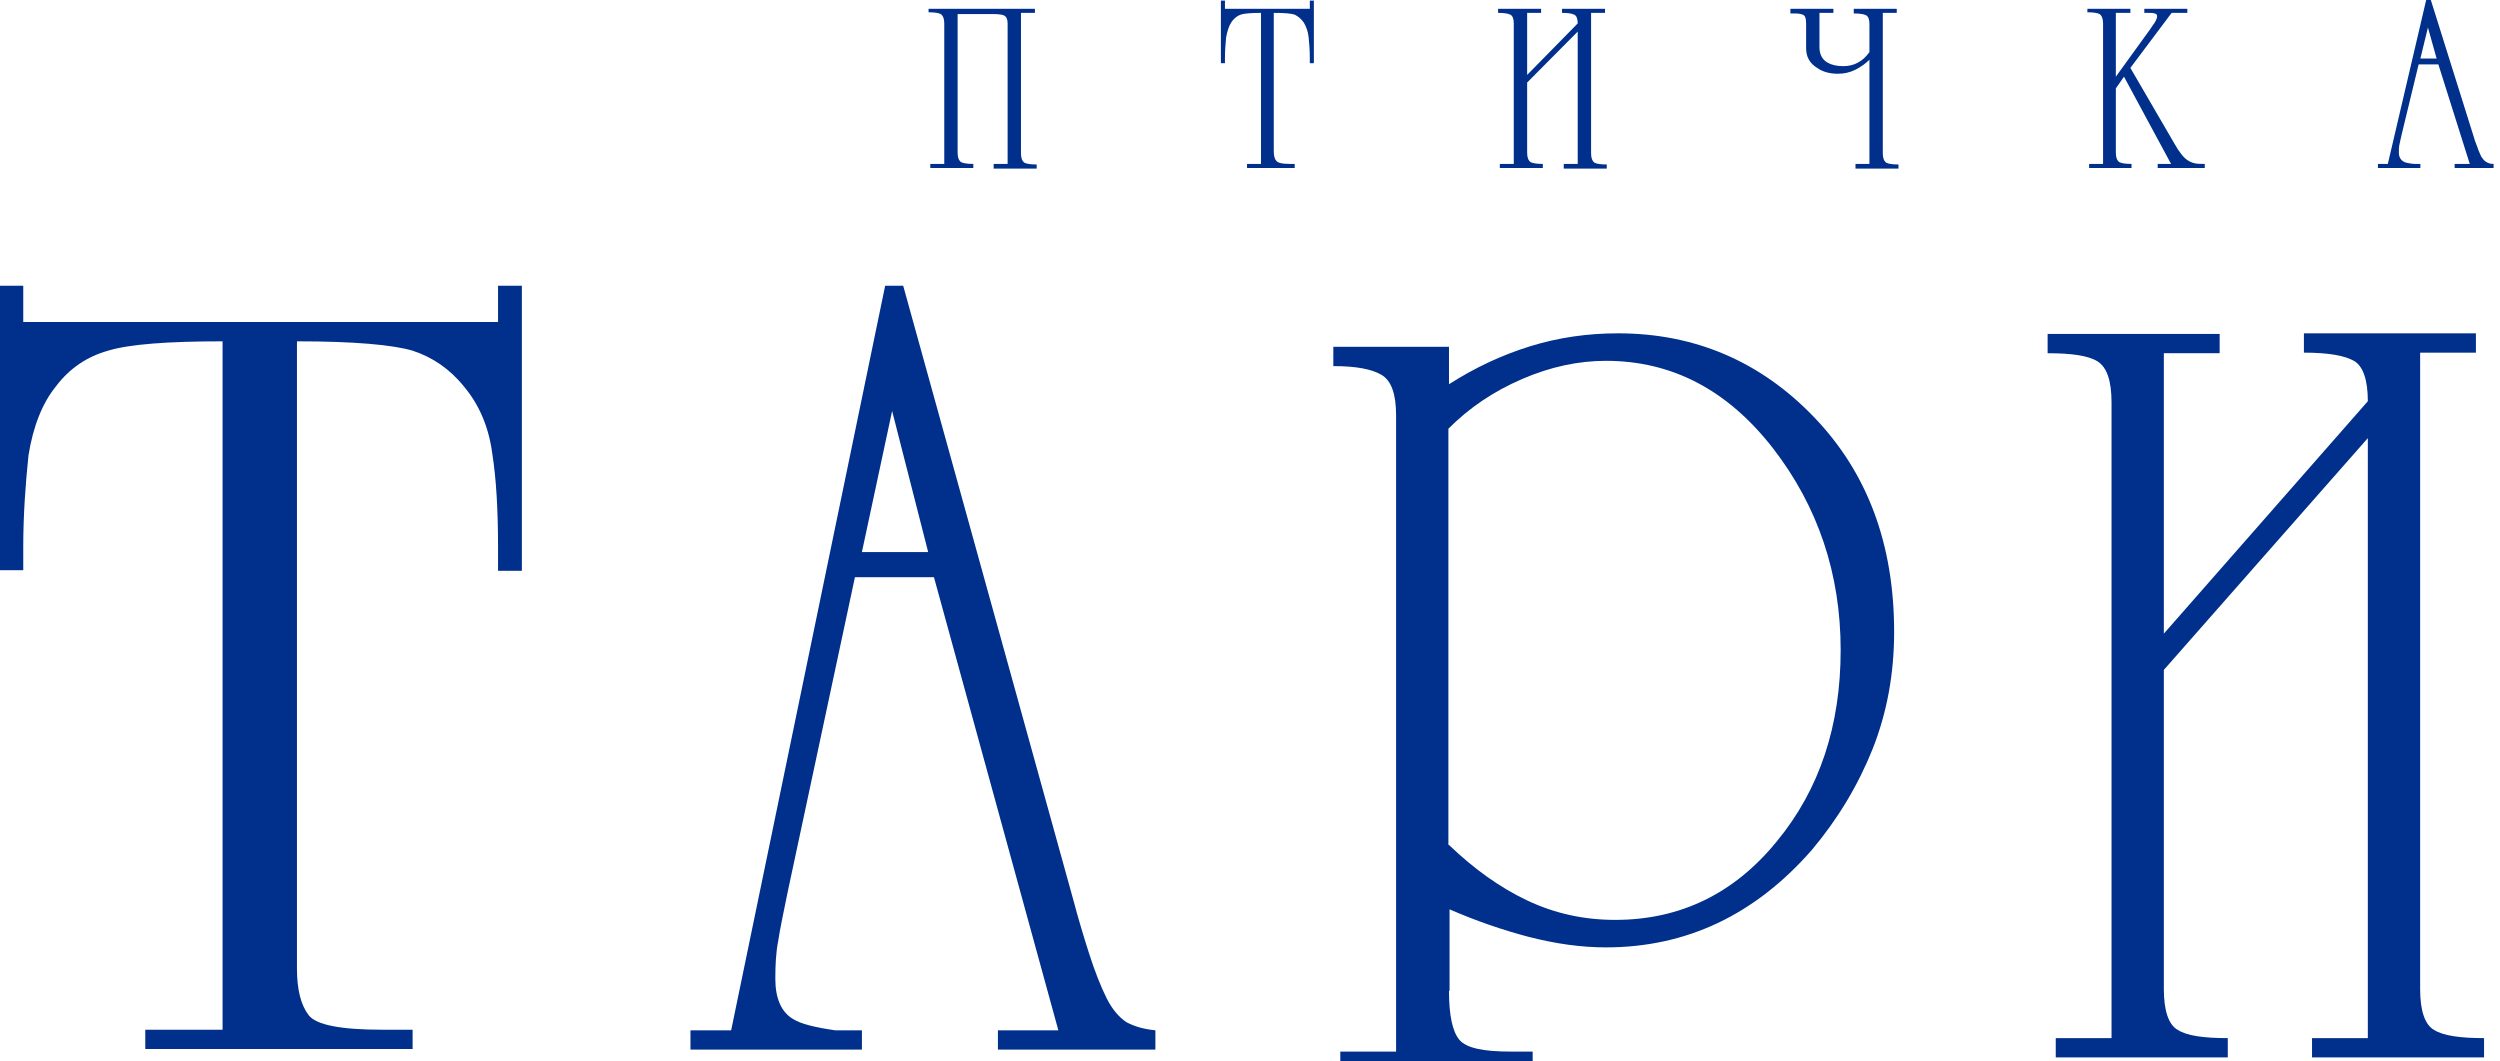 <?xml version="1.0" encoding="UTF-8"?> <svg xmlns="http://www.w3.org/2000/svg" width="106" height="45" viewBox="0 0 106 45" fill="none"> <g clip-path="url(#clip0_422_2280)"> <path fill-rule="evenodd" clip-rule="evenodd" d="M40.603 0.596V6.478C40.603 6.677 40.653 6.801 40.751 6.875C40.85 6.925 41.022 6.95 41.269 6.95V7.123H39.445V6.95H40.037V0.993C40.037 0.794 39.987 0.67 39.889 0.596C39.79 0.546 39.618 0.521 39.371 0.521V0.372H43.881V0.546H43.289V6.503C43.289 6.701 43.339 6.826 43.437 6.9C43.536 6.95 43.708 6.974 43.955 6.974V7.148H42.131V6.95H42.723V0.993C42.723 0.819 42.673 0.72 42.599 0.67C42.525 0.621 42.353 0.596 42.082 0.596H40.603ZM55.708 2.681H55.536V2.457C55.536 2.11 55.511 1.812 55.486 1.588C55.462 1.34 55.388 1.142 55.289 0.968C55.166 0.794 55.043 0.695 54.895 0.621C54.747 0.571 54.451 0.546 54.008 0.546V6.379C54.008 6.577 54.032 6.726 54.106 6.801C54.156 6.9 54.353 6.95 54.673 6.95H54.895V7.123H52.874V6.95H53.466V0.546C53.047 0.546 52.751 0.571 52.603 0.621C52.456 0.67 52.308 0.794 52.209 0.943C52.111 1.092 52.037 1.315 51.987 1.588C51.963 1.862 51.938 2.135 51.938 2.457V2.681H51.766V0.025H51.938V0.372H55.536V0.025H55.708V2.681ZM64.751 3.5V6.478C64.751 6.677 64.8 6.801 64.899 6.875C64.998 6.925 65.17 6.95 65.416 6.95V7.123H63.593V6.95H64.184V0.993C64.184 0.794 64.135 0.67 64.037 0.621C63.938 0.571 63.766 0.546 63.519 0.546V0.372H65.343V0.546H64.751V3.177L66.895 0.993C66.895 0.794 66.846 0.67 66.747 0.621C66.648 0.571 66.476 0.546 66.23 0.546V0.372H68.053V0.546H67.462V6.503C67.462 6.701 67.511 6.826 67.609 6.9C67.708 6.95 67.88 6.974 68.127 6.974V7.148H66.303V6.95H66.895V1.34L64.751 3.5ZM76.579 2.035V1.018C76.579 0.819 76.554 0.695 76.48 0.645C76.406 0.596 76.283 0.571 76.11 0.571H75.913V0.372H77.737V0.546H77.145V2.01C77.145 2.308 77.269 2.532 77.49 2.656C77.663 2.755 77.885 2.805 78.156 2.805C78.377 2.805 78.599 2.755 78.772 2.656C78.969 2.556 79.117 2.408 79.264 2.209V1.018C79.264 0.819 79.215 0.695 79.117 0.645C79.018 0.596 78.846 0.571 78.599 0.571V0.372H80.422V0.546H79.831V6.503C79.831 6.701 79.88 6.826 79.979 6.9C80.078 6.95 80.25 6.974 80.496 6.974V7.148H78.673V6.95H79.264V2.532C79.117 2.681 78.919 2.829 78.673 2.954C78.427 3.078 78.18 3.127 77.934 3.127C77.589 3.127 77.293 3.053 77.047 2.879C76.726 2.681 76.579 2.408 76.579 2.035ZM90.328 0.372V0.546H89.712V3.251L91.166 1.241C91.24 1.142 91.289 1.042 91.338 0.993C91.437 0.844 91.461 0.745 91.461 0.695C91.461 0.621 91.437 0.596 91.363 0.571C91.289 0.546 91.19 0.546 91.067 0.546H90.919V0.372H92.743V0.546H92.077L90.328 2.879L92.176 6.056C92.398 6.453 92.595 6.701 92.767 6.801C92.841 6.85 92.94 6.9 93.063 6.925C93.186 6.95 93.309 6.95 93.482 6.95V7.123H91.486V6.95H92.053L90.057 3.251L89.712 3.748V6.478C89.712 6.677 89.761 6.801 89.86 6.875C89.958 6.925 90.131 6.95 90.377 6.95V7.123H88.579V6.95H89.17V0.993C89.17 0.794 89.121 0.67 89.022 0.596C88.923 0.546 88.751 0.521 88.505 0.521V0.372H90.328ZM102.55 2.73L101.835 5.684C101.786 5.882 101.761 6.031 101.736 6.131C101.712 6.23 101.712 6.354 101.712 6.478C101.712 6.652 101.786 6.776 101.909 6.85C101.983 6.9 102.131 6.925 102.353 6.95H102.624V7.123H100.825V6.95H101.244L102.87 0H103.067L104.866 5.733C104.915 5.907 104.964 6.056 105.038 6.23C105.088 6.404 105.162 6.528 105.211 6.652C105.285 6.751 105.334 6.826 105.433 6.875C105.506 6.925 105.605 6.95 105.728 6.95V7.123H104.077V6.95H104.718L103.387 2.73H102.55ZM102.944 1.167L102.624 2.482H103.313L102.944 1.167Z" fill="#00308C"></path> <path fill-rule="evenodd" clip-rule="evenodd" d="M91.747 28.404V41.931C91.747 42.85 91.944 43.446 92.338 43.669C92.733 43.917 93.423 44.016 94.458 44.016V44.835H87.164V44.016H89.529V17.062C89.529 16.143 89.332 15.572 88.938 15.324C88.544 15.076 87.829 14.977 86.819 14.977V14.158H94.113V14.977H91.747V26.866L100.396 17.012C100.396 16.118 100.199 15.523 99.805 15.299C99.41 15.076 98.72 14.952 97.686 14.952V14.133H104.979V14.952H102.614V41.931C102.614 42.85 102.811 43.446 103.205 43.669C103.599 43.917 104.314 44.016 105.324 44.016V44.835H98.03V44.016H100.396V18.576L91.747 28.404Z" fill="#00308C"></path> <path fill-rule="evenodd" clip-rule="evenodd" d="M61.437 35.826C62.496 36.843 63.605 37.638 64.763 38.184C65.921 38.73 67.153 39.003 68.484 39.003C71.244 39.003 73.535 37.886 75.334 35.677C77.157 33.468 78.044 30.762 78.044 27.561C78.044 24.334 77.084 21.48 75.186 19.022C73.264 16.54 70.899 15.299 68.09 15.299C66.932 15.299 65.749 15.548 64.541 16.069C63.334 16.59 62.299 17.285 61.412 18.178V35.826H61.437ZM61.437 42.006C61.437 43.048 61.585 43.743 61.88 44.091C62.176 44.438 62.891 44.587 64.049 44.587H64.985V45.406H56.829V44.587H59.194V17.608C59.194 16.714 58.997 16.143 58.578 15.895C58.16 15.647 57.494 15.523 56.533 15.523V14.704H61.437V16.292C62.521 15.597 63.679 15.051 64.886 14.679C66.094 14.307 67.326 14.133 68.607 14.133C71.86 14.133 74.644 15.324 76.911 17.682C79.178 20.04 80.311 23.068 80.311 26.791C80.311 28.553 80.016 30.192 79.4 31.755C78.784 33.294 77.921 34.734 76.812 36.049C74.398 38.804 71.49 40.169 68.09 40.169C67.055 40.169 65.971 40.02 64.812 39.722C63.679 39.425 62.546 39.028 61.461 38.556V42.006H61.437Z" fill="#00308C"></path> <path fill-rule="evenodd" clip-rule="evenodd" d="M37.826 17.425L36.545 23.407H39.354L37.826 17.425ZM36.249 24.474L33.391 37.852C33.219 38.696 33.071 39.391 32.997 39.888C32.898 40.384 32.874 40.93 32.874 41.501C32.874 42.32 33.12 42.916 33.638 43.214C33.958 43.412 34.549 43.561 35.412 43.685H36.545V44.504H29.276V43.685H31.001L37.531 12.114H38.295L45.514 38.175C45.711 38.92 45.933 39.664 46.179 40.434C46.426 41.203 46.672 41.824 46.919 42.32C47.165 42.816 47.461 43.139 47.757 43.338C48.077 43.511 48.471 43.635 48.989 43.685V44.504H42.311V43.685H44.874L39.6 24.474H36.249Z" fill="#00308C"></path> <path fill-rule="evenodd" clip-rule="evenodd" d="M22.127 24.201H21.117V23.208C21.117 21.645 21.043 20.304 20.87 19.212C20.723 18.12 20.328 17.177 19.688 16.408C19.072 15.638 18.332 15.142 17.495 14.869C16.657 14.621 15.031 14.472 12.591 14.472V41.079C12.591 41.972 12.764 42.618 13.084 43.04C13.404 43.462 14.464 43.66 16.213 43.66H17.495V44.479H6.16V43.66H9.437V14.472C7.096 14.472 5.47 14.596 4.583 14.869C3.696 15.117 2.957 15.613 2.39 16.358C1.799 17.078 1.405 18.071 1.207 19.312C1.084 20.503 0.986 21.819 0.986 23.184V24.176H0V12.114H0.986V13.653H21.117V12.114H22.127V24.201Z" fill="#00308C"></path> </g> <defs> <clipPath id="clip0_422_2280"> <rect width="106" height="45" fill="white"></rect> </clipPath> </defs> </svg> 